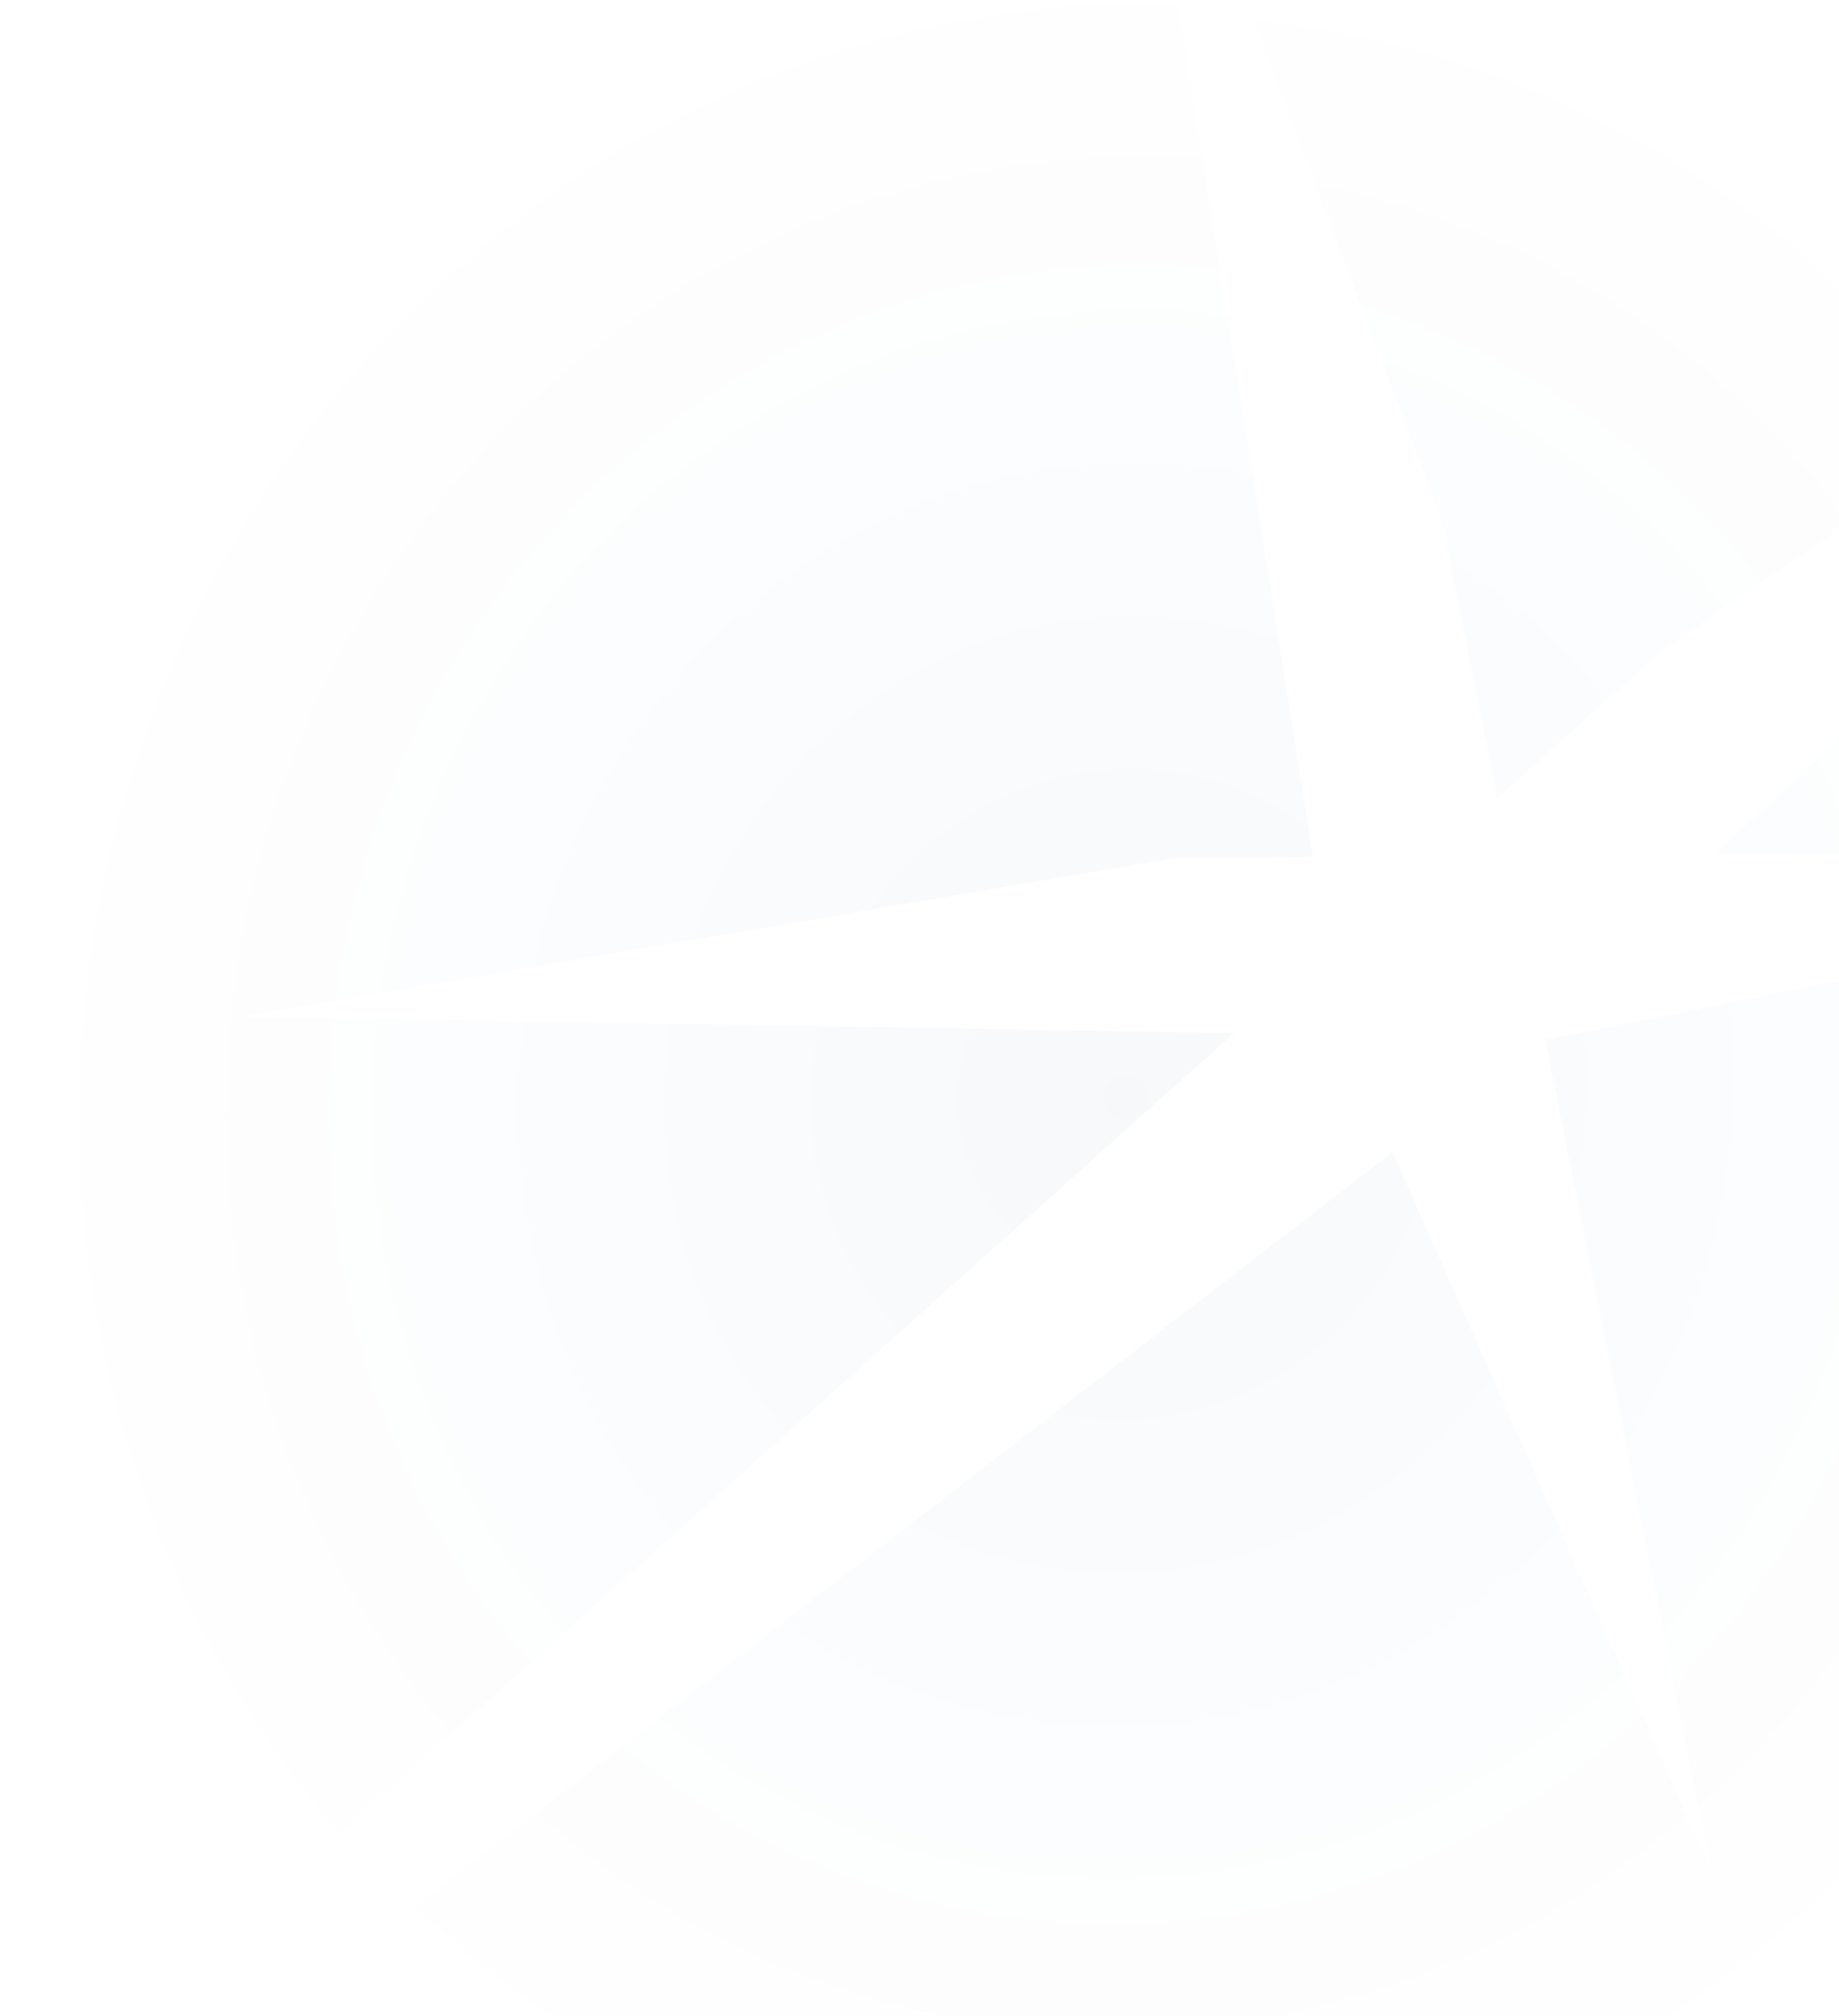 <svg width="335" height="367" viewBox="0 0 335 367" fill="none" xmlns="http://www.w3.org/2000/svg">
<path d="M262.375 93.508L272.727 145.296L302.797 118.386L365.895 75.019C332.472 34.557 283.276 7.066 227.375 1.258L262.276 93.605L262.375 93.508Z" fill="url(#paint0_radial_1_237)" fill-opacity="0.03"/>
<path d="M379.457 93.217L312.415 155.557L405.879 154.976C400.654 132.712 391.584 111.9 379.457 93.217Z" fill="url(#paint1_radial_1_237)" fill-opacity="0.03"/>
<path d="M224.786 188.082L44.07 185.081L213.744 156.235L239.18 156.041L214.533 0.194C211.575 0.097 208.519 0 205.561 0C91.985 0 0 89.443 0 199.698C0 253.325 21.788 302.015 57.281 337.928L224.786 188.082Z" fill="url(#paint2_radial_1_237)" fill-opacity="0.03"/>
<path d="M282.833 189.05H281.452L311.818 340.832L253.65 209.765L70.962 350.705C107.046 381.004 153.975 399.396 205.439 399.396C319.015 399.396 411 309.953 411 199.698C411 187.404 409.817 175.401 407.648 163.785L282.734 189.05H282.833Z" fill="url(#paint3_radial_1_237)" fill-opacity="0.03"/>
<defs>
<radialGradient id="paint0_radial_1_237" cx="0" cy="0" r="1" gradientUnits="userSpaceOnUse" gradientTransform="translate(205.5 199.698) rotate(-157.394) scale(204.73 210.679)">
<stop stop-color="#071E4F"/>
<stop offset="1" stop-color="#1045B5" stop-opacity="0"/>
</radialGradient>
<radialGradient id="paint1_radial_1_237" cx="0" cy="0" r="1" gradientUnits="userSpaceOnUse" gradientTransform="translate(205.5 199.698) rotate(-157.394) scale(204.73 210.679)">
<stop stop-color="#071E4F"/>
<stop offset="1" stop-color="#1045B5" stop-opacity="0"/>
</radialGradient>
<radialGradient id="paint2_radial_1_237" cx="0" cy="0" r="1" gradientUnits="userSpaceOnUse" gradientTransform="translate(205.5 199.698) rotate(-157.394) scale(204.73 210.679)">
<stop stop-color="#071E4F"/>
<stop offset="1" stop-color="#1045B5" stop-opacity="0"/>
</radialGradient>
<radialGradient id="paint3_radial_1_237" cx="0" cy="0" r="1" gradientUnits="userSpaceOnUse" gradientTransform="translate(205.5 199.698) rotate(-157.394) scale(204.73 210.679)">
<stop stop-color="#071E4F"/>
<stop offset="1" stop-color="#1045B5" stop-opacity="0"/>
</radialGradient>
</defs>
</svg>
